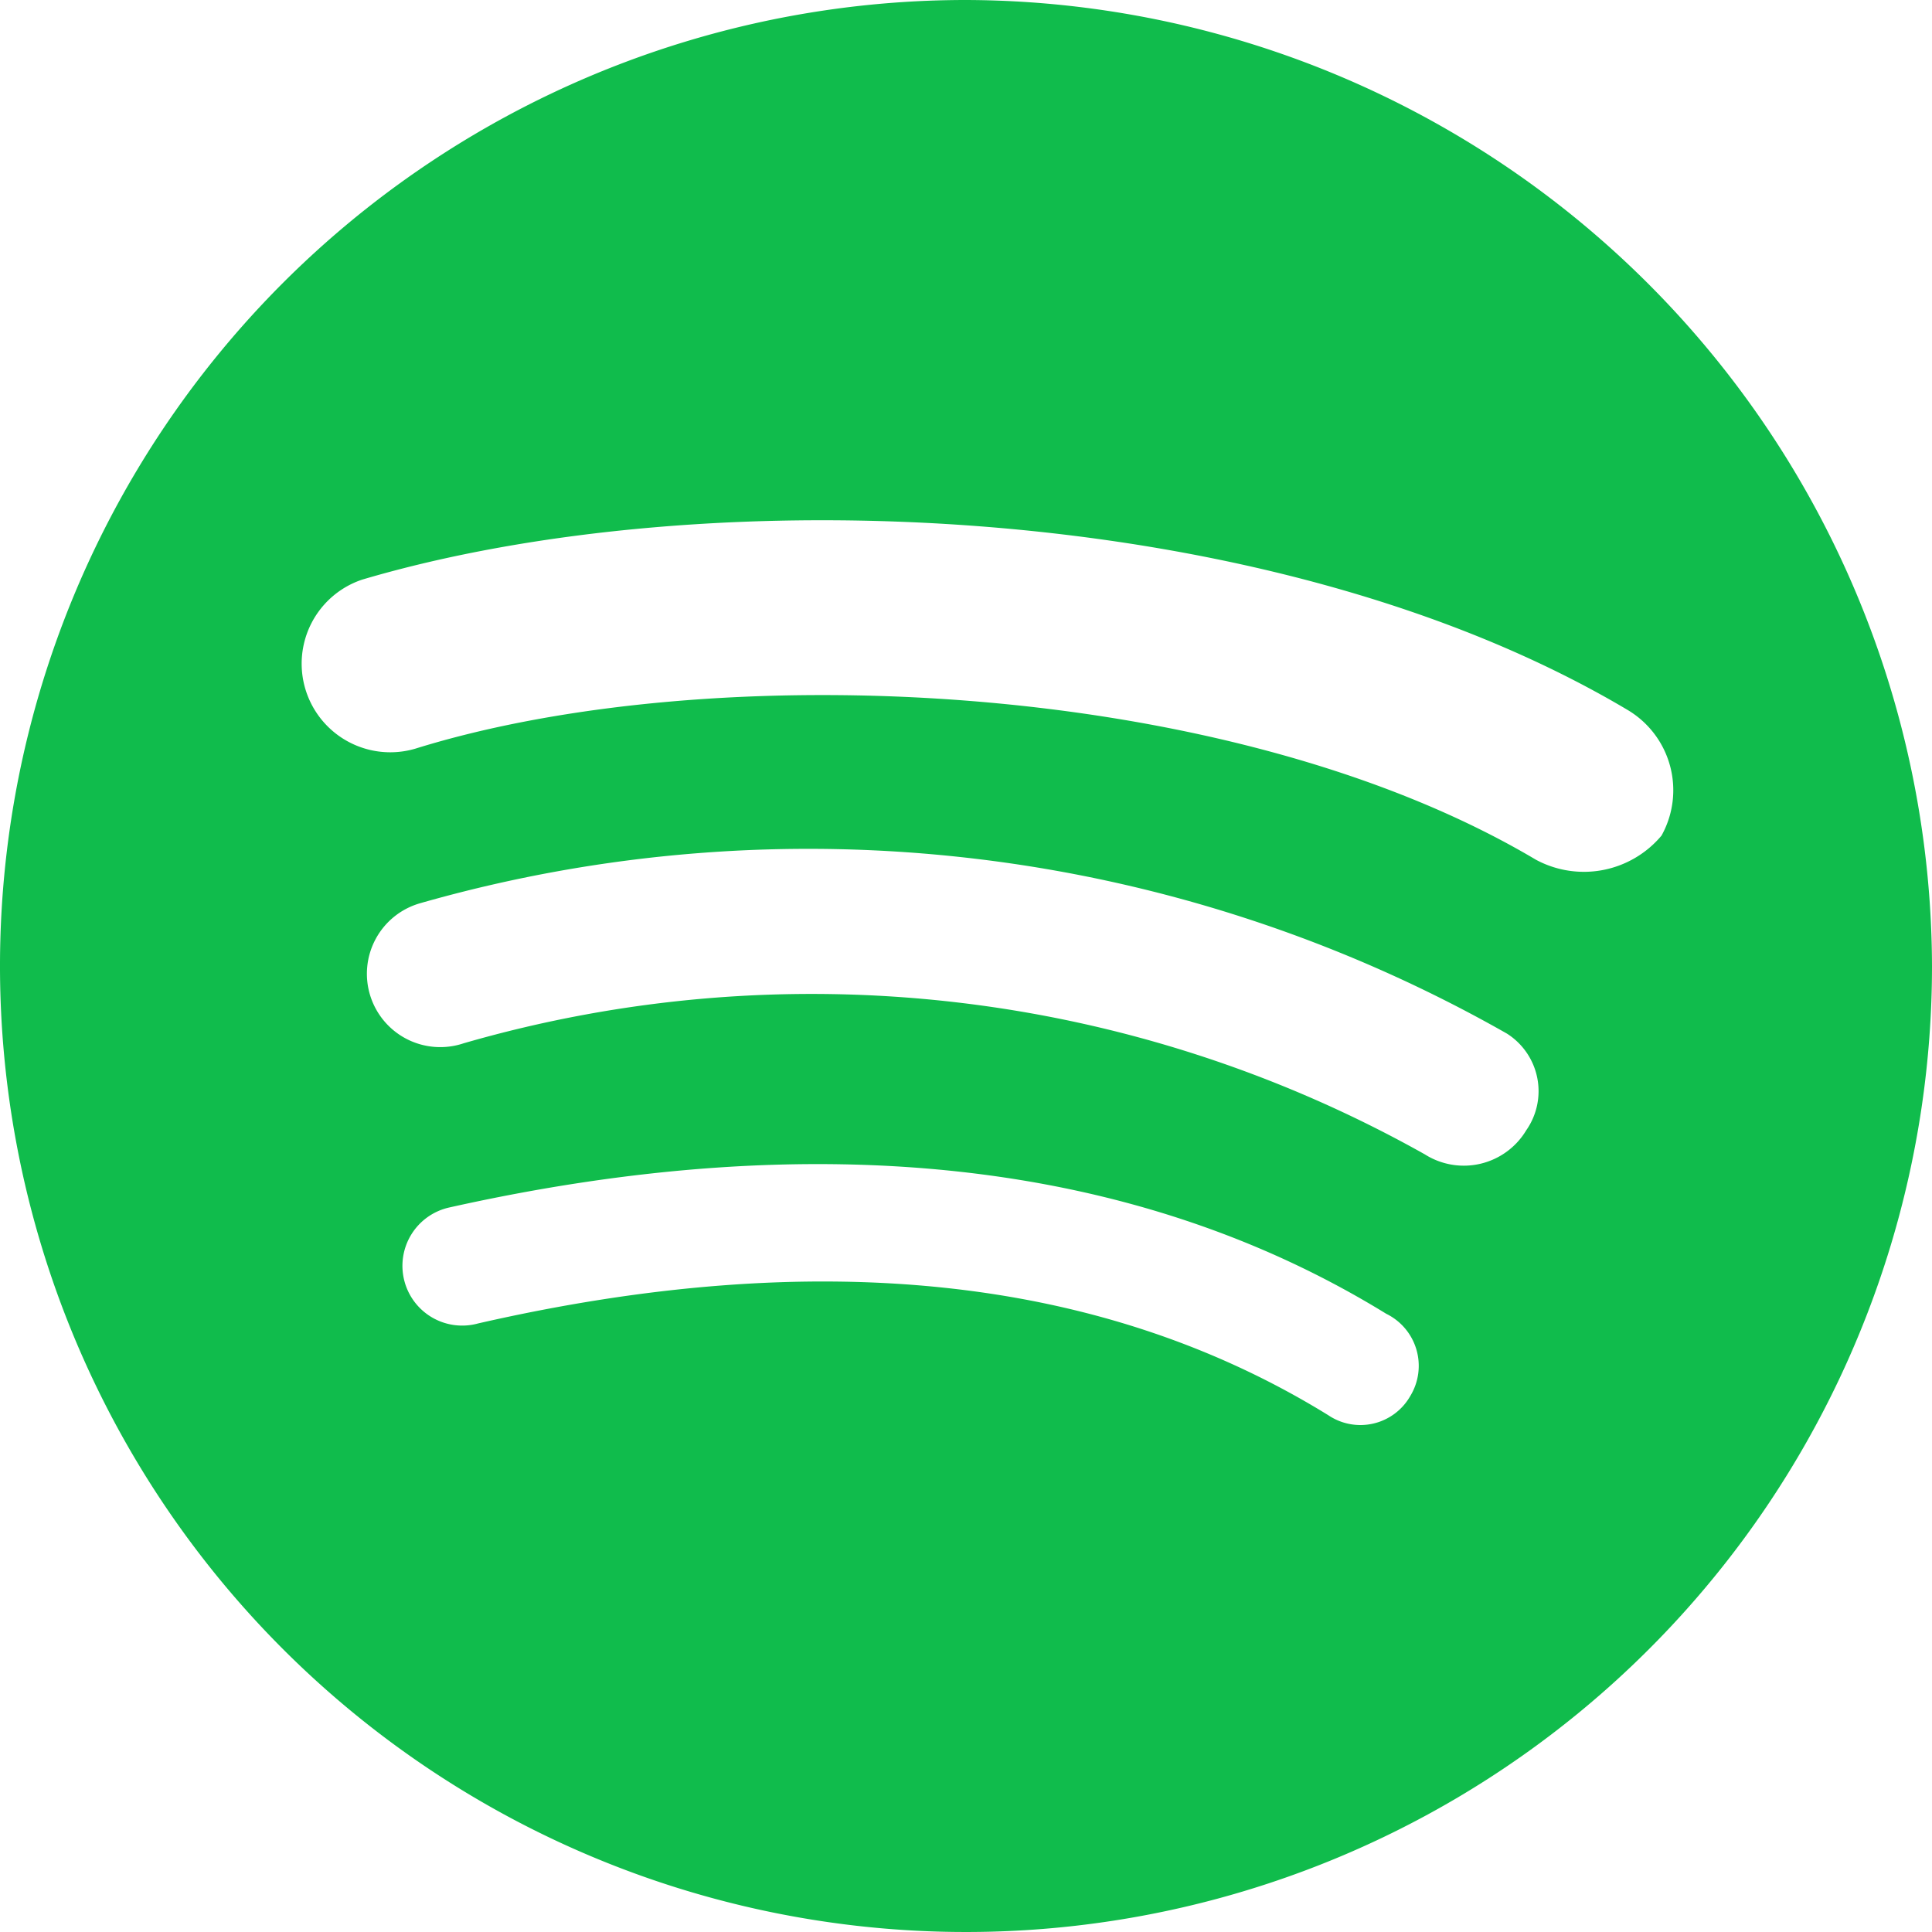 <svg id="if_Spotify_1298766" xmlns="http://www.w3.org/2000/svg" viewBox="0 0 30 30"><defs><style>.cls-1{fill:none}.cls-2{fill:#10bc4c;fill-rule:evenodd}</style></defs><g id="Spotify_1_"><path id="Rectangle_190" data-name="Rectangle 190" class="cls-1" d="M0 0h30v30H0z"/><path id="Spotify" class="cls-2" d="M15 0a15 15 0 1 0 15 15A15.044 15.044 0 0 0 15 0m6.9 21.675a.891.891 0 0 1-1.275.3c-3.525-2.175-7.95-2.625-13.2-1.425a.928.928 0 1 1-.45-1.8c5.7-1.275 10.65-.75 14.55 1.65a.9.9 0 0 1 .375 1.275m1.8-4.125a1.13 1.13 0 0 1-1.575.375A19.441 19.441 0 0 0 7.2 16.2a1.139 1.139 0 1 1-.675-2.175A21.94 21.94 0 0 1 23.4 16.05a1.059 1.059 0 0 1 .3 1.5m.15-4.2c-4.8-2.85-12.825-3.15-17.4-1.725A1.376 1.376 0 0 1 5.625 9c5.325-1.575 14.1-1.275 19.65 2.025a1.45 1.45 0 0 1 .525 1.95 1.572 1.572 0 0 1-1.95.375"/></g></svg>